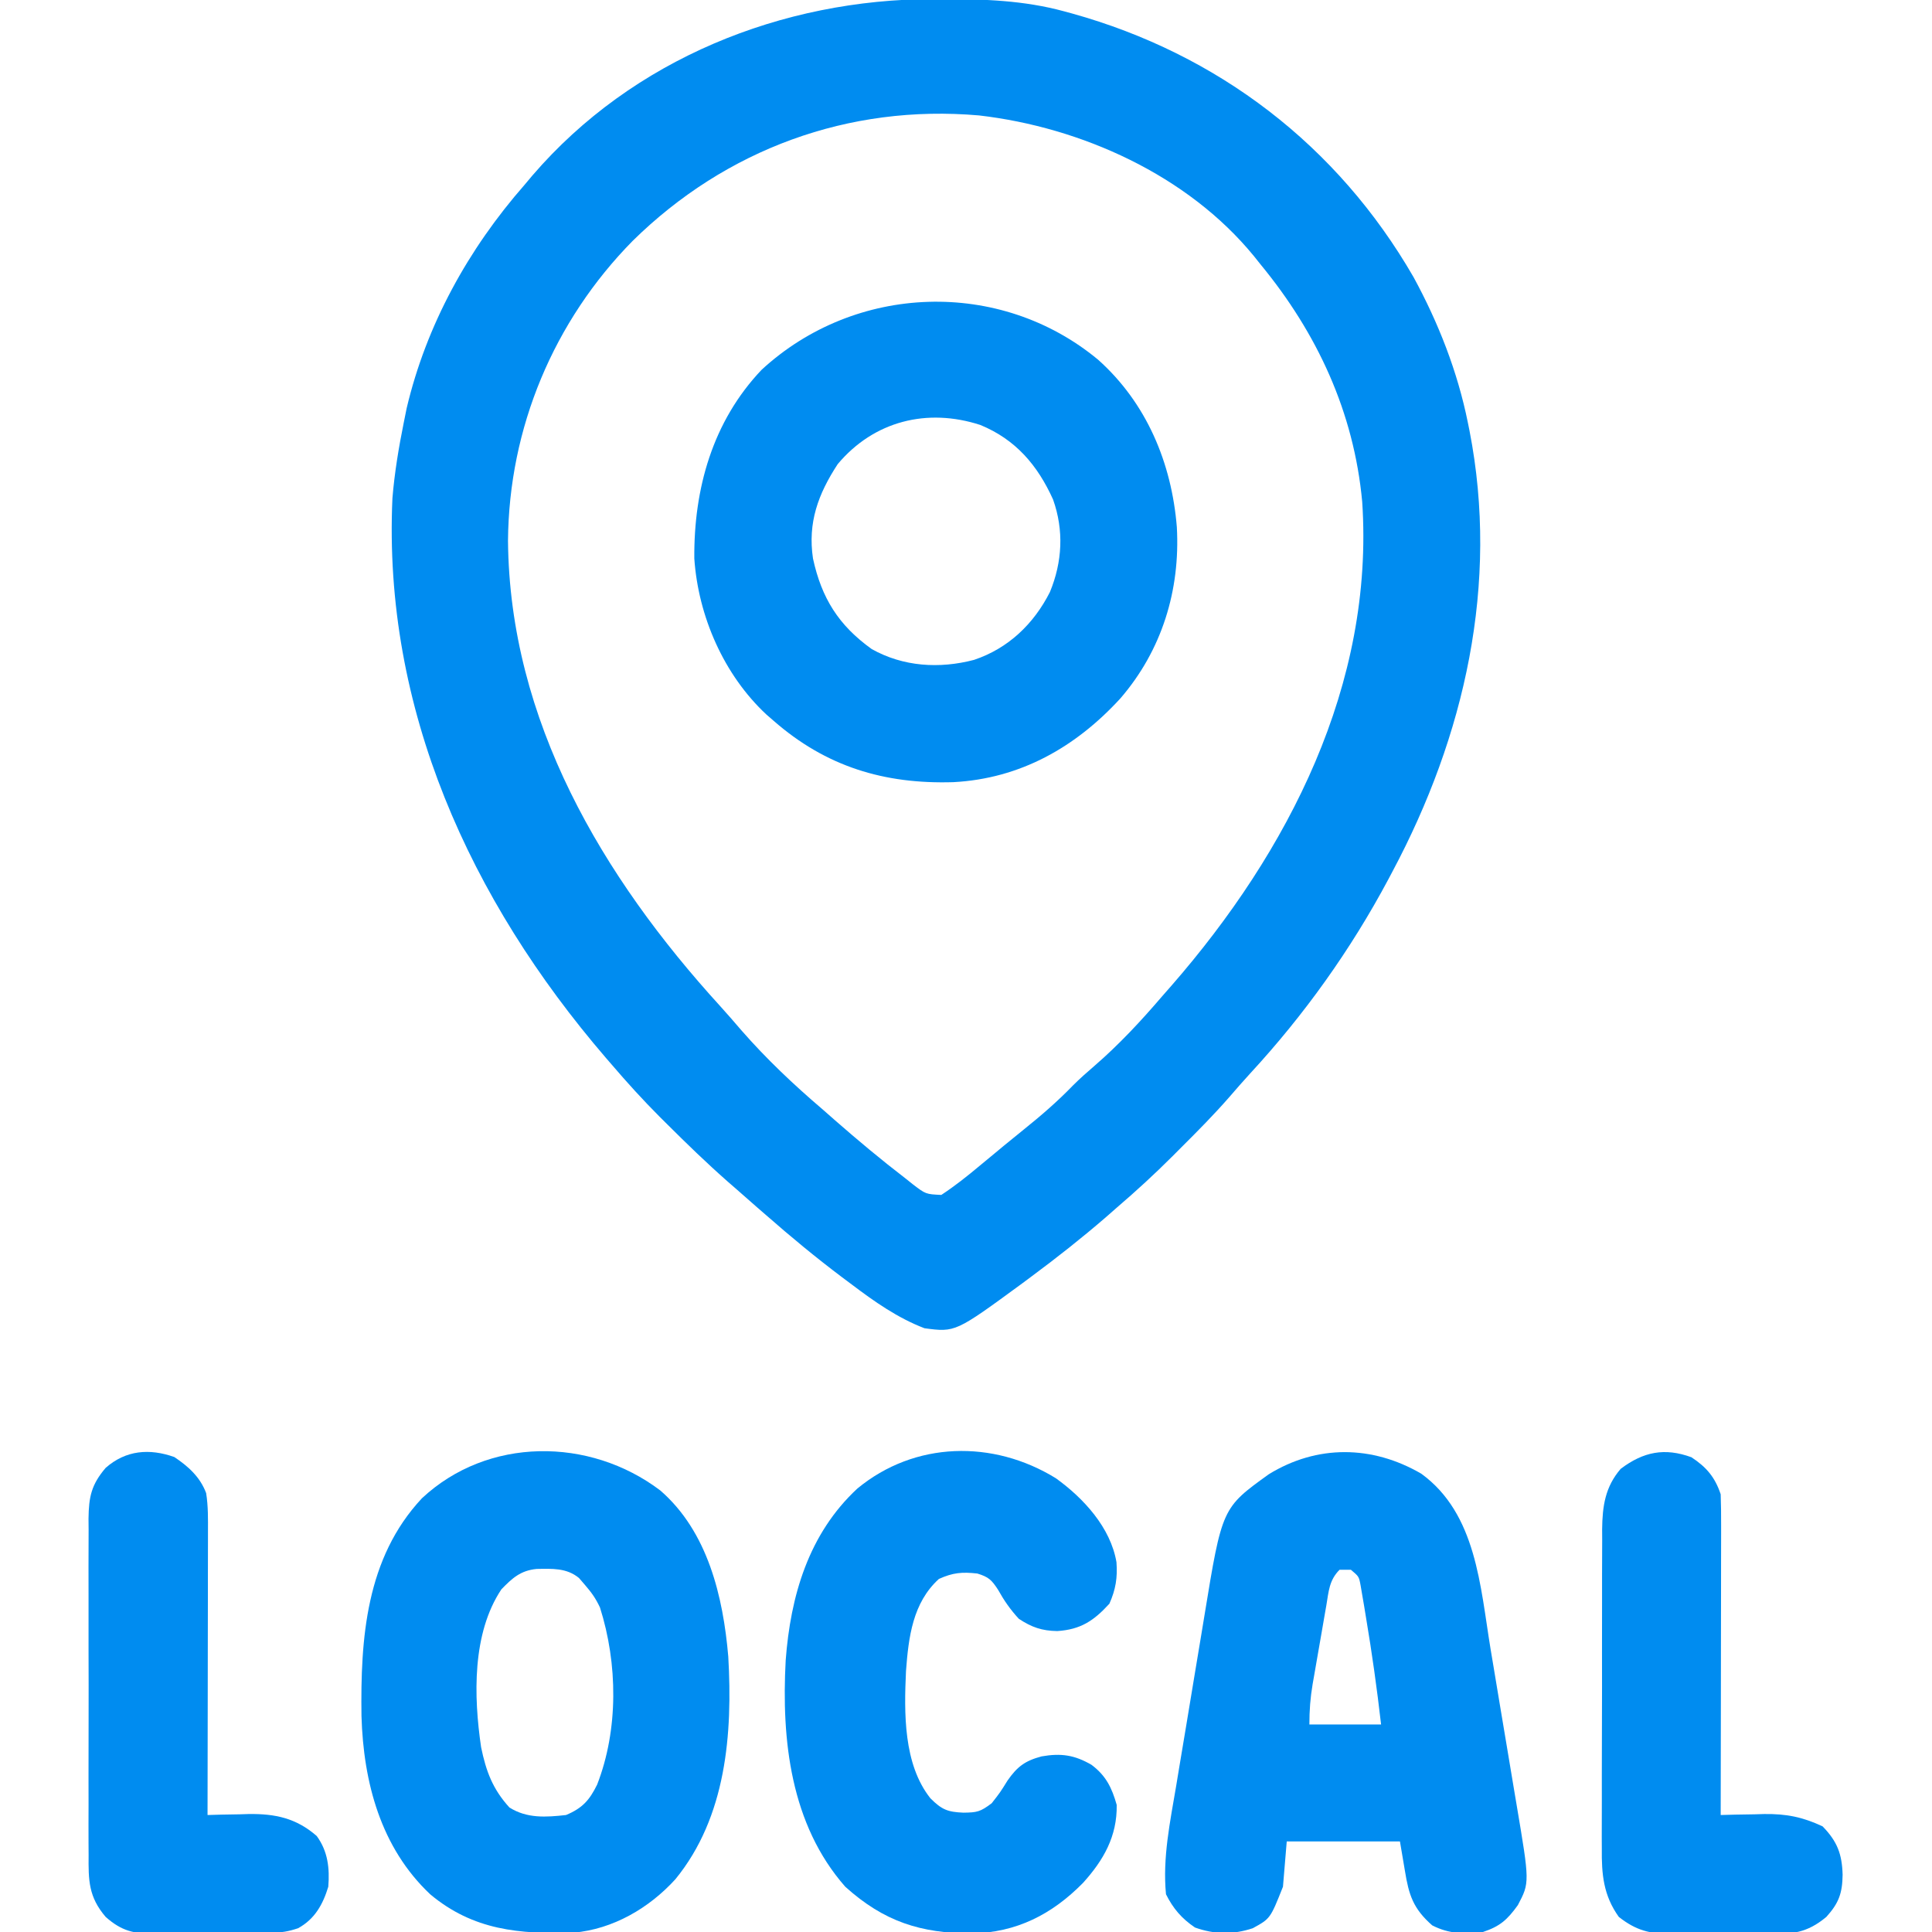 <svg id="SvgjsSvg1001" width="288" height="288" xmlns="http://www.w3.org/2000/svg" version="1.1" xmlns:xlink="http://www.w3.org/1999/xlink" xmlns:svgjs="http://svgjs.com/svgjs"><defs id="SvgjsDefs1002"></defs><g id="SvgjsG1008"><svg xmlns="http://www.w3.org/2000/svg" viewBox="0 0 512 512" width="288" height="288"><path fill="#008cf0" d="M0 0 C1.148 -0.001 1.148 -0.001 2.32 -0.002 C13.37 0.013 23.9 0.333 34.625 3.25 C35.296 3.432 35.967 3.614 36.658 3.802 C75.419 14.57 107.097 38.819 127.216 73.666 C133.811 85.76 138.901 98.74 141.625 112.25 C141.772 112.974 141.918 113.698 142.069 114.444 C149.966 154.944 140.797 195.293 121.625 231.25 C121.276 231.91 120.926 232.57 120.566 233.25 C110.612 251.919 98.248 269.229 83.891 284.773 C82.026 286.812 80.22 288.88 78.418 290.973 C74.366 295.615 70.054 299.968 65.688 304.312 C64.928 305.076 64.168 305.84 63.385 306.627 C58.628 311.375 53.731 315.882 48.625 320.25 C47.161 321.536 47.161 321.536 45.668 322.848 C39.284 328.358 32.714 333.542 25.938 338.562 C25.166 339.137 24.395 339.711 23.6 340.303 C5.821 353.333 5.821 353.333 -2.375 352.25 C-9.493 349.529 -15.648 345.188 -21.688 340.625 C-22.507 340.013 -23.327 339.402 -24.171 338.771 C-31.14 333.525 -37.822 328.003 -44.375 322.25 C-45.473 321.301 -45.473 321.301 -46.594 320.332 C-48.533 318.651 -50.455 316.952 -52.375 315.25 C-53.083 314.635 -53.79 314.02 -54.52 313.387 C-60.06 308.508 -65.334 303.397 -70.562 298.188 C-71.228 297.527 -71.893 296.866 -72.578 296.186 C-77.046 291.704 -81.265 287.061 -85.375 282.25 C-85.873 281.675 -86.37 281.1 -86.883 280.508 C-122.797 238.719 -145.923 187.969 -143.375 132.25 C-142.813 125.506 -141.717 118.879 -140.375 112.25 C-140.12 110.984 -139.865 109.718 -139.602 108.414 C-134.381 86.333 -123.263 66.228 -108.375 49.25 C-107.68 48.422 -106.985 47.595 -106.27 46.742 C-79.737 15.909 -40.161 0.032 0 0 Z M-79.688 64.062 C-100.658 85.346 -112.511 113.654 -112.75 143.562 C-112.328 191.207 -87.781 232.599 -56.488 266.918 C-54.601 269 -52.764 271.115 -50.938 273.25 C-44.314 280.84 -37.033 287.723 -29.375 294.25 C-28.347 295.153 -27.32 296.056 -26.293 296.961 C-20.12 302.373 -13.827 307.628 -7.312 312.625 C-6.384 313.367 -6.384 313.367 -5.437 314.124 C-2.034 316.717 -2.034 316.717 2.082 316.918 C5.672 314.563 8.961 311.943 12.25 309.188 C13.678 308.007 15.107 306.826 16.535 305.645 C17.58 304.776 17.58 304.776 18.645 303.889 C20.376 302.456 22.117 301.041 23.871 299.637 C28.481 295.935 32.843 292.183 36.949 287.93 C38.768 286.106 40.673 284.43 42.625 282.75 C49.194 277.067 54.984 270.842 60.625 264.25 C61.427 263.337 62.229 262.425 63.055 261.484 C94.125 225.85 116.841 181.565 113.625 133.25 C111.429 109.46 101.676 88.505 86.625 70.25 C86.068 69.551 85.511 68.853 84.938 68.133 C67.362 46.641 39.171 33.979 12.086 30.84 C-22.485 27.826 -55.036 39.829 -79.688 64.062 Z " transform="translate(247.375 -.25)" class="coloreb2027 svgShape"></path><path fill="#008cf0" d="M0 0 C12.841 11.478 19.474 27.339 20.855 44.352 C21.783 61.061 16.912 76.98 5.897 89.743 C-5.929 102.655 -20.638 111.02 -38.387 111.945 C-56.642 112.503 -72.113 107.849 -86.02 95.664 C-86.942 94.865 -86.942 94.865 -87.883 94.051 C-99.195 83.541 -105.98 67.978 -107.02 52.664 C-107.171 34.191 -102.187 16.341 -89.18 2.656 C-64.378 -20.217 -26.01 -21.585 0 0 Z M-69.02 27.664 C-74.224 35.619 -76.986 43.194 -75.57 52.672 C-73.292 63.18 -68.781 70.373 -60.02 76.664 C-51.678 81.359 -42.06 81.94 -32.895 79.539 C-23.836 76.51 -17.052 70.027 -12.77 61.539 C-9.478 53.545 -9.051 45.201 -11.945 37.043 C-16.069 27.911 -21.878 21.136 -31.207 17.289 C-45.297 12.702 -59.425 16.225 -69.02 27.664 Z " transform="translate(291.02 95.336)" class="coloreb2027 svgShape"></path><path fill="#008cf0" d="M0 0 C14.625 10.634 15.618 29.81 18.363 46.453 C18.626 48.023 18.89 49.593 19.153 51.163 C19.699 54.418 20.239 57.674 20.776 60.931 C21.462 65.084 22.16 69.234 22.861 73.384 C23.405 76.611 23.942 79.84 24.477 83.069 C24.732 84.6 24.989 86.13 25.248 87.66 C28.742 108.356 28.742 108.356 25.598 114.332 C22.795 118.225 20.864 119.952 16.348 121.457 C11.323 121.985 7.467 122.027 2.91 119.707 C-2.152 115.262 -3.294 111.669 -4.34 105.207 C-4.773 102.65 -5.206 100.092 -5.652 97.457 C-15.552 97.457 -25.452 97.457 -35.652 97.457 C-35.982 101.417 -36.312 105.377 -36.652 109.457 C-40.011 117.912 -40.011 117.912 -44.652 120.457 C-49.859 122.193 -54.802 122.12 -59.965 120.27 C-63.48 117.899 -65.759 115.244 -67.652 111.457 C-68.593 101.807 -66.547 92.184 -64.949 82.707 C-64.667 81 -64.385 79.294 -64.104 77.587 C-63.514 74.026 -62.918 70.466 -62.318 66.906 C-61.554 62.373 -60.807 57.837 -60.066 53.3 C-59.488 49.78 -58.901 46.261 -58.31 42.743 C-58.031 41.072 -57.755 39.401 -57.483 37.729 C-52.792 9.06 -52.792 9.06 -40.402 0.145 C-27.612 -7.718 -13.013 -7.57 0 0 Z M-21.652 25.457 C-24.415 28.219 -24.534 31.2 -25.16 34.914 C-25.291 35.654 -25.421 36.394 -25.555 37.156 C-25.829 38.723 -26.1 40.291 -26.367 41.86 C-26.774 44.251 -27.195 46.64 -27.617 49.029 C-27.882 50.553 -28.147 52.077 -28.41 53.602 C-28.535 54.313 -28.66 55.025 -28.789 55.758 C-29.408 59.431 -29.652 62.7 -29.652 66.457 C-23.382 66.457 -17.112 66.457 -10.652 66.457 C-11.739 56.949 -13.061 47.519 -14.652 38.082 C-14.818 37.066 -14.984 36.049 -15.155 35.002 C-15.319 34.051 -15.483 33.101 -15.652 32.121 C-15.797 31.27 -15.941 30.419 -16.09 29.542 C-16.521 27.256 -16.521 27.256 -18.652 25.457 C-19.642 25.457 -20.632 25.457 -21.652 25.457 Z " transform="translate(376.652 390.543)" class="coloreb2027 svgShape"></path><path fill="#008cf0" d="M0 0 C12.576 10.918 16.634 28.103 18 44 C19.18 64.474 17.465 86.522 4 103 C-2.961 110.655 -12.514 116.252 -23.008 117.177 C-37.309 117.591 -49.571 116.574 -61 107 C-74.089 94.646 -78.688 77.388 -79.203 59.785 C-79.484 39.217 -78.02 17.92 -63.191 2.066 C-45.775 -14.228 -18.779 -14.226 0 0 Z M-42.125 26.188 C-49.918 37.876 -49.483 54.57 -47.504 68.02 C-46.183 74.429 -44.428 79.141 -40 84 C-35.344 86.941 -30.319 86.594 -25 86 C-20.642 84.177 -18.784 82.065 -16.75 77.938 C-11.068 63.331 -11.285 45.864 -16 31 C-17.144 28.567 -18.219 27.059 -20 25 C-20.773 24.103 -20.773 24.103 -21.562 23.188 C-24.861 20.463 -28.732 20.726 -32.785 20.785 C-37.044 21.198 -39.236 23.213 -42.125 26.188 Z " transform="translate(175 395)" class="coloreb2027 svgShape"></path><path fill="#008cf0" d="M0 0 C7.345 5.282 14.509 13.069 16.062 22.25 C16.362 26.331 15.87 29.463 14.188 33.25 C10.049 37.765 6.613 40.091 0.375 40.5 C-3.686 40.433 -6.374 39.516 -9.812 37.25 C-12.062 34.808 -13.696 32.459 -15.312 29.562 C-17.022 26.926 -17.828 26.162 -20.812 25.25 C-24.866 24.8 -27.268 25.004 -31 26.688 C-37.941 33.012 -39.042 42.084 -39.715 51.114 C-40.22 62.166 -40.431 75.768 -33.25 84.812 C-30.211 87.852 -28.678 88.442 -24.5 88.625 C-20.866 88.578 -20.026 88.411 -17 86.125 C-14.763 83.265 -14.763 83.265 -12.812 80.125 C-10.233 76.417 -8.145 74.867 -3.773 73.711 C1.358 72.812 4.944 73.326 9.461 75.953 C13.291 78.83 14.846 82.042 16.125 86.562 C16.266 94.873 12.656 101.201 7.188 107.25 C-1.03 115.586 -10.405 120.391 -22.269 120.631 C-35.794 120.596 -45.533 117.521 -55.812 108.25 C-70.314 91.751 -72.738 69.389 -71.598 48.273 C-70.325 31.21 -65.548 14.753 -52.617 2.742 C-37.421 -9.822 -16.644 -10.255 0 0 Z " transform="translate(279.813 391.75)" class="coloreb2027 svgShape"></path><path fill="#008cf0" d="M0 0 C3.986 2.627 6.24 5.282 7.75 9.812 C7.841 12.536 7.876 15.233 7.864 17.956 C7.864 18.785 7.864 19.615 7.864 20.469 C7.863 23.213 7.855 25.956 7.848 28.699 C7.846 30.601 7.844 32.502 7.843 34.404 C7.84 39.409 7.83 44.415 7.819 49.421 C7.808 54.529 7.804 59.637 7.799 64.744 C7.788 74.767 7.771 84.79 7.75 94.812 C9.029 94.778 10.307 94.743 11.625 94.707 C13.333 94.679 15.042 94.652 16.75 94.625 C17.589 94.6 18.428 94.575 19.293 94.549 C25.159 94.481 29.414 95.325 34.75 97.812 C38.638 101.801 39.902 105.127 40.062 110.625 C39.999 115.483 39.086 118.125 35.75 121.812 C30.59 126.119 26.653 126.404 20.223 126.344 C18.862 126.349 18.862 126.349 17.474 126.355 C15.562 126.358 13.65 126.351 11.738 126.334 C8.825 126.313 5.915 126.334 3.002 126.359 C1.138 126.357 -0.726 126.352 -2.59 126.344 C-3.454 126.352 -4.317 126.36 -5.207 126.368 C-11.042 126.279 -14.604 125.455 -19.25 121.812 C-23.345 116.069 -23.824 110.521 -23.752 103.652 C-23.757 102.667 -23.763 101.683 -23.768 100.668 C-23.781 97.433 -23.764 94.199 -23.746 90.965 C-23.746 88.706 -23.748 86.448 -23.751 84.189 C-23.752 79.464 -23.739 74.739 -23.717 70.014 C-23.688 63.966 -23.691 57.919 -23.704 51.87 C-23.711 47.209 -23.703 42.549 -23.69 37.888 C-23.686 35.658 -23.686 33.428 -23.689 31.198 C-23.692 28.08 -23.676 24.962 -23.654 21.844 C-23.659 20.927 -23.663 20.011 -23.668 19.068 C-23.597 12.977 -22.874 7.86 -18.75 3.07 C-12.739 -1.469 -7.101 -2.595 0 0 Z " transform="translate(448.25 386.188)" class="coloreb2027 svgShape"></path><path fill="#008cf0" d="M0 0 C3.685 2.457 6.845 5.284 8.442 9.562 C8.995 13.018 8.942 16.459 8.926 19.948 C8.926 20.758 8.926 21.569 8.926 22.403 C8.926 25.076 8.918 27.749 8.91 30.422 C8.908 32.277 8.907 34.132 8.906 35.987 C8.902 40.867 8.892 45.746 8.881 50.625 C8.871 55.606 8.866 60.586 8.861 65.566 C8.851 75.336 8.834 85.105 8.812 94.875 C10.019 94.84 11.226 94.805 12.469 94.77 C14.083 94.741 15.698 94.714 17.312 94.688 C18.104 94.662 18.895 94.637 19.711 94.611 C26.75 94.525 32.288 95.673 37.75 100.438 C40.703 104.485 41.206 108.969 40.812 113.875 C39.384 118.581 37.23 122.452 32.812 124.875 C30.115 125.774 28.487 126.014 25.712 126.052 C24.89 126.065 24.069 126.078 23.223 126.091 C22.339 126.098 21.454 126.106 20.543 126.113 C19.629 126.121 18.715 126.129 17.774 126.138 C15.84 126.152 13.906 126.162 11.971 126.17 C9.021 126.187 6.073 126.231 3.123 126.275 C1.242 126.286 -0.639 126.294 -2.52 126.301 C-3.398 126.318 -4.276 126.336 -5.181 126.354 C-10.673 126.334 -13.922 125.661 -18.188 121.875 C-22.747 116.539 -22.761 112.162 -22.705 105.467 C-22.712 104.432 -22.719 103.397 -22.726 102.331 C-22.744 98.918 -22.732 95.506 -22.719 92.094 C-22.721 89.718 -22.725 87.342 -22.73 84.966 C-22.736 79.989 -22.728 75.013 -22.709 70.037 C-22.686 63.661 -22.699 57.286 -22.723 50.91 C-22.738 46.005 -22.733 41.1 -22.723 36.194 C-22.72 33.843 -22.723 31.493 -22.733 29.142 C-22.743 25.855 -22.727 22.57 -22.705 19.283 C-22.713 18.314 -22.721 17.344 -22.73 16.345 C-22.657 10.537 -21.985 7.336 -18.188 2.875 C-12.827 -1.836 -6.576 -2.321 0 0 Z " transform="translate(46.188 386.125)" class="coloreb2027 svgShape"></path></svg></g></svg>